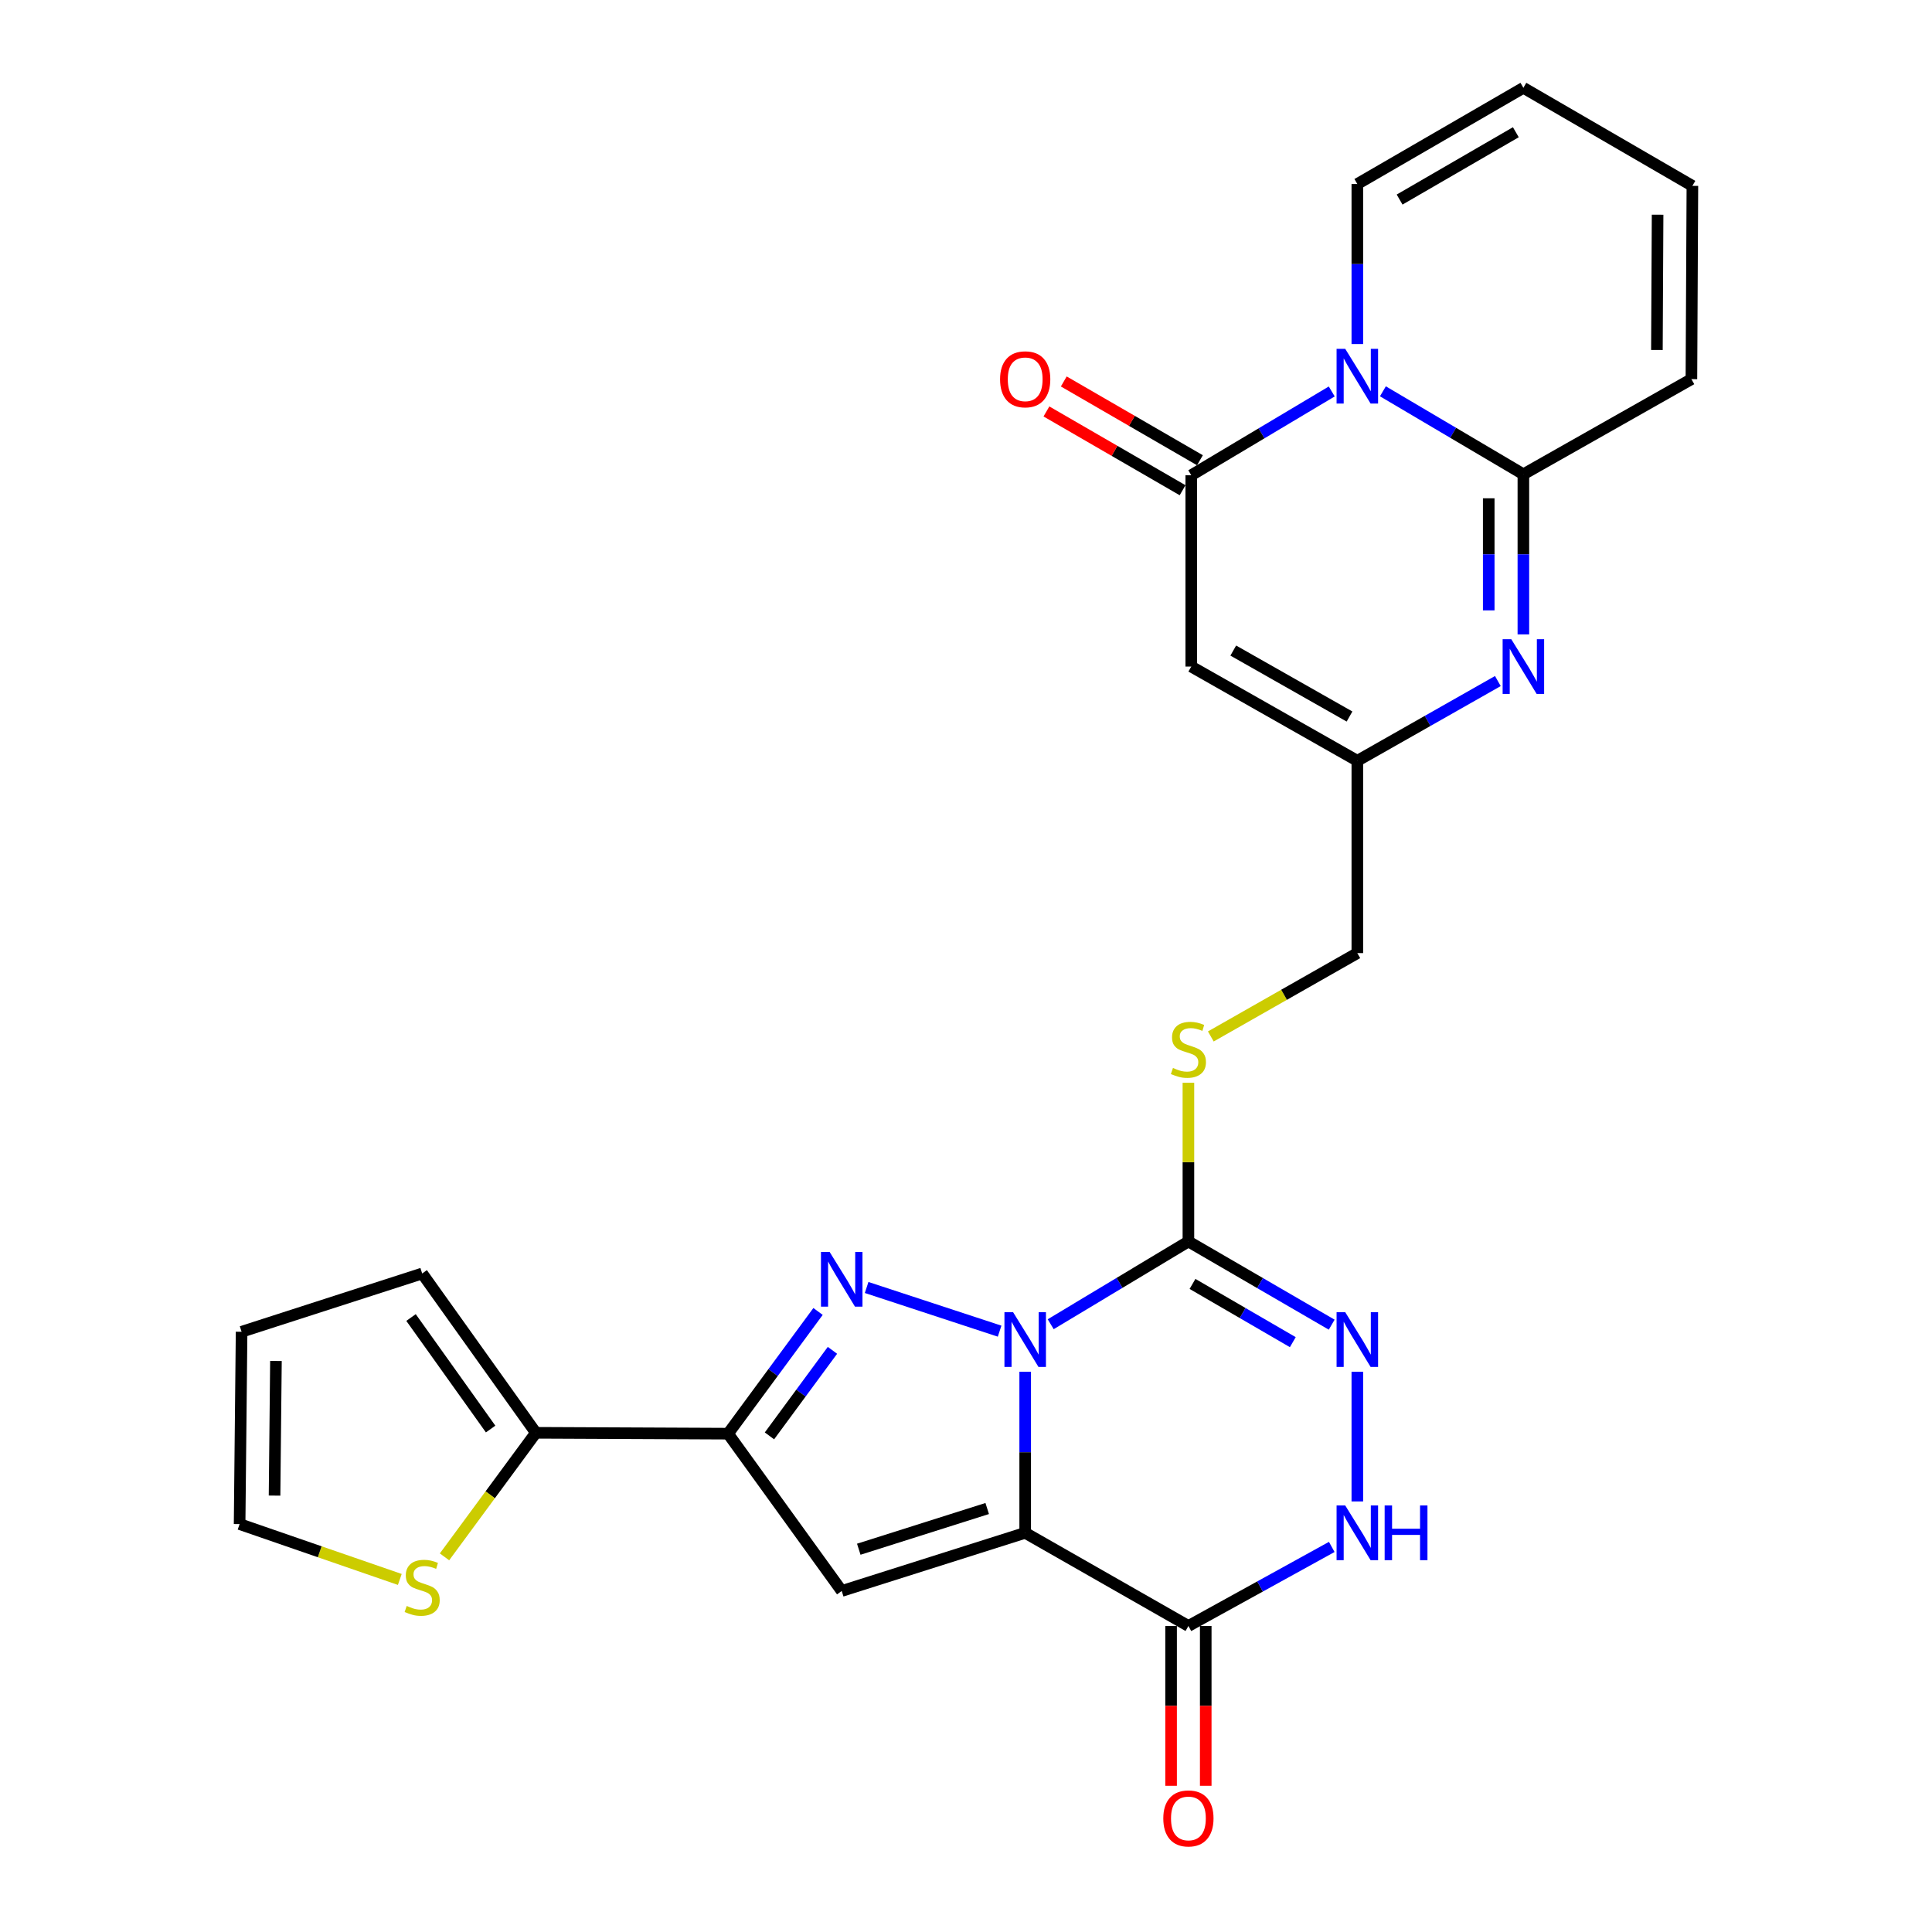 <?xml version='1.0' encoding='iso-8859-1'?>
<svg version='1.1' baseProfile='full'
              xmlns='http://www.w3.org/2000/svg'
                      xmlns:rdkit='http://www.rdkit.org/xml'
                      xmlns:xlink='http://www.w3.org/1999/xlink'
                  xml:space='preserve'
width='1000px' height='1000px' viewBox='0 0 1000 1000'>
<!-- END OF HEADER -->
<rect style='opacity:1.0;fill:#FFFFFF;stroke:none' width='1000' height='1000' x='0' y='0'> </rect>
<path class='bond-0' d='M 530.638,710.014 L 530.638,751.701' style='fill:none;fill-rule:evenodd;stroke:#0000FF;stroke-width:6px;stroke-linecap:butt;stroke-linejoin:miter;stroke-opacity:1' />
<path class='bond-0' d='M 530.638,751.701 L 530.638,793.389' style='fill:none;fill-rule:evenodd;stroke:#000000;stroke-width:6px;stroke-linecap:butt;stroke-linejoin:miter;stroke-opacity:1' />
<path class='bond-1' d='M 517.399,689.006 L 448.565,666.4' style='fill:none;fill-rule:evenodd;stroke:#0000FF;stroke-width:6px;stroke-linecap:butt;stroke-linejoin:miter;stroke-opacity:1' />
<path class='bond-2' d='M 543.842,685.419 L 579.481,664.004' style='fill:none;fill-rule:evenodd;stroke:#0000FF;stroke-width:6px;stroke-linecap:butt;stroke-linejoin:miter;stroke-opacity:1' />
<path class='bond-2' d='M 579.481,664.004 L 615.12,642.588' style='fill:none;fill-rule:evenodd;stroke:#000000;stroke-width:6px;stroke-linecap:butt;stroke-linejoin:miter;stroke-opacity:1' />
<path class='bond-4' d='M 530.638,793.389 L 435.674,823.489' style='fill:none;fill-rule:evenodd;stroke:#000000;stroke-width:6px;stroke-linecap:butt;stroke-linejoin:miter;stroke-opacity:1' />
<path class='bond-4' d='M 510.975,780.807 L 444.5,801.877' style='fill:none;fill-rule:evenodd;stroke:#000000;stroke-width:6px;stroke-linecap:butt;stroke-linejoin:miter;stroke-opacity:1' />
<path class='bond-8' d='M 530.638,793.389 L 615.12,841.603' style='fill:none;fill-rule:evenodd;stroke:#000000;stroke-width:6px;stroke-linecap:butt;stroke-linejoin:miter;stroke-opacity:1' />
<path class='bond-5' d='M 423.421,678.807 L 400.13,710.437' style='fill:none;fill-rule:evenodd;stroke:#0000FF;stroke-width:6px;stroke-linecap:butt;stroke-linejoin:miter;stroke-opacity:1' />
<path class='bond-5' d='M 400.13,710.437 L 376.839,742.066' style='fill:none;fill-rule:evenodd;stroke:#000000;stroke-width:6px;stroke-linecap:butt;stroke-linejoin:miter;stroke-opacity:1' />
<path class='bond-5' d='M 430.875,698.931 L 414.571,721.071' style='fill:none;fill-rule:evenodd;stroke:#0000FF;stroke-width:6px;stroke-linecap:butt;stroke-linejoin:miter;stroke-opacity:1' />
<path class='bond-5' d='M 414.571,721.071 L 398.268,743.211' style='fill:none;fill-rule:evenodd;stroke:#000000;stroke-width:6px;stroke-linecap:butt;stroke-linejoin:miter;stroke-opacity:1' />
<path class='bond-9' d='M 615.12,642.588 L 652.202,664.119' style='fill:none;fill-rule:evenodd;stroke:#000000;stroke-width:6px;stroke-linecap:butt;stroke-linejoin:miter;stroke-opacity:1' />
<path class='bond-9' d='M 652.202,664.119 L 689.284,685.65' style='fill:none;fill-rule:evenodd;stroke:#0000FF;stroke-width:6px;stroke-linecap:butt;stroke-linejoin:miter;stroke-opacity:1' />
<path class='bond-9' d='M 617.24,664.557 L 643.197,679.629' style='fill:none;fill-rule:evenodd;stroke:#000000;stroke-width:6px;stroke-linecap:butt;stroke-linejoin:miter;stroke-opacity:1' />
<path class='bond-9' d='M 643.197,679.629 L 669.154,694.7' style='fill:none;fill-rule:evenodd;stroke:#0000FF;stroke-width:6px;stroke-linecap:butt;stroke-linejoin:miter;stroke-opacity:1' />
<path class='bond-15' d='M 615.12,642.588 L 615.12,601.509' style='fill:none;fill-rule:evenodd;stroke:#000000;stroke-width:6px;stroke-linecap:butt;stroke-linejoin:miter;stroke-opacity:1' />
<path class='bond-15' d='M 615.12,601.509 L 615.12,560.429' style='fill:none;fill-rule:evenodd;stroke:#CCCC00;stroke-width:6px;stroke-linecap:butt;stroke-linejoin:miter;stroke-opacity:1' />
<path class='bond-3' d='M 689.31,202.618 L 652.952,224.301' style='fill:none;fill-rule:evenodd;stroke:#0000FF;stroke-width:6px;stroke-linecap:butt;stroke-linejoin:miter;stroke-opacity:1' />
<path class='bond-3' d='M 652.952,224.301 L 616.595,245.984' style='fill:none;fill-rule:evenodd;stroke:#000000;stroke-width:6px;stroke-linecap:butt;stroke-linejoin:miter;stroke-opacity:1' />
<path class='bond-17' d='M 702.552,178.074 L 702.552,136.658' style='fill:none;fill-rule:evenodd;stroke:#0000FF;stroke-width:6px;stroke-linecap:butt;stroke-linejoin:miter;stroke-opacity:1' />
<path class='bond-17' d='M 702.552,136.658 L 702.552,95.243' style='fill:none;fill-rule:evenodd;stroke:#000000;stroke-width:6px;stroke-linecap:butt;stroke-linejoin:miter;stroke-opacity:1' />
<path class='bond-30' d='M 715.787,202.538 L 752.143,224.012' style='fill:none;fill-rule:evenodd;stroke:#0000FF;stroke-width:6px;stroke-linecap:butt;stroke-linejoin:miter;stroke-opacity:1' />
<path class='bond-30' d='M 752.143,224.012 L 788.499,245.486' style='fill:none;fill-rule:evenodd;stroke:#000000;stroke-width:6px;stroke-linecap:butt;stroke-linejoin:miter;stroke-opacity:1' />
<path class='bond-27' d='M 435.674,823.489 L 376.839,742.066' style='fill:none;fill-rule:evenodd;stroke:#000000;stroke-width:6px;stroke-linecap:butt;stroke-linejoin:miter;stroke-opacity:1' />
<path class='bond-14' d='M 376.839,742.066 L 277.371,741.617' style='fill:none;fill-rule:evenodd;stroke:#000000;stroke-width:6px;stroke-linecap:butt;stroke-linejoin:miter;stroke-opacity:1' />
<path class='bond-6' d='M 788.499,245.486 L 788.499,286.925' style='fill:none;fill-rule:evenodd;stroke:#000000;stroke-width:6px;stroke-linecap:butt;stroke-linejoin:miter;stroke-opacity:1' />
<path class='bond-6' d='M 788.499,286.925 L 788.499,328.365' style='fill:none;fill-rule:evenodd;stroke:#0000FF;stroke-width:6px;stroke-linecap:butt;stroke-linejoin:miter;stroke-opacity:1' />
<path class='bond-6' d='M 770.564,257.917 L 770.564,286.925' style='fill:none;fill-rule:evenodd;stroke:#000000;stroke-width:6px;stroke-linecap:butt;stroke-linejoin:miter;stroke-opacity:1' />
<path class='bond-6' d='M 770.564,286.925 L 770.564,315.933' style='fill:none;fill-rule:evenodd;stroke:#0000FF;stroke-width:6px;stroke-linecap:butt;stroke-linejoin:miter;stroke-opacity:1' />
<path class='bond-18' d='M 788.499,245.486 L 875.472,196.245' style='fill:none;fill-rule:evenodd;stroke:#000000;stroke-width:6px;stroke-linecap:butt;stroke-linejoin:miter;stroke-opacity:1' />
<path class='bond-7' d='M 616.595,245.984 L 616.595,345.013' style='fill:none;fill-rule:evenodd;stroke:#000000;stroke-width:6px;stroke-linecap:butt;stroke-linejoin:miter;stroke-opacity:1' />
<path class='bond-19' d='M 621.086,238.222 L 585.849,217.832' style='fill:none;fill-rule:evenodd;stroke:#000000;stroke-width:6px;stroke-linecap:butt;stroke-linejoin:miter;stroke-opacity:1' />
<path class='bond-19' d='M 585.849,217.832 L 550.612,197.442' style='fill:none;fill-rule:evenodd;stroke:#FF0000;stroke-width:6px;stroke-linecap:butt;stroke-linejoin:miter;stroke-opacity:1' />
<path class='bond-19' d='M 612.104,253.745 L 576.867,233.355' style='fill:none;fill-rule:evenodd;stroke:#000000;stroke-width:6px;stroke-linecap:butt;stroke-linejoin:miter;stroke-opacity:1' />
<path class='bond-19' d='M 576.867,233.355 L 541.63,212.966' style='fill:none;fill-rule:evenodd;stroke:#FF0000;stroke-width:6px;stroke-linecap:butt;stroke-linejoin:miter;stroke-opacity:1' />
<path class='bond-20' d='M 606.153,841.603 L 606.153,882.962' style='fill:none;fill-rule:evenodd;stroke:#000000;stroke-width:6px;stroke-linecap:butt;stroke-linejoin:miter;stroke-opacity:1' />
<path class='bond-20' d='M 606.153,882.962 L 606.153,924.322' style='fill:none;fill-rule:evenodd;stroke:#FF0000;stroke-width:6px;stroke-linecap:butt;stroke-linejoin:miter;stroke-opacity:1' />
<path class='bond-20' d='M 624.088,841.603 L 624.088,882.962' style='fill:none;fill-rule:evenodd;stroke:#000000;stroke-width:6px;stroke-linecap:butt;stroke-linejoin:miter;stroke-opacity:1' />
<path class='bond-20' d='M 624.088,882.962 L 624.088,924.322' style='fill:none;fill-rule:evenodd;stroke:#FF0000;stroke-width:6px;stroke-linecap:butt;stroke-linejoin:miter;stroke-opacity:1' />
<path class='bond-28' d='M 615.12,841.603 L 652.218,821.145' style='fill:none;fill-rule:evenodd;stroke:#000000;stroke-width:6px;stroke-linecap:butt;stroke-linejoin:miter;stroke-opacity:1' />
<path class='bond-28' d='M 652.218,821.145 L 689.316,800.688' style='fill:none;fill-rule:evenodd;stroke:#0000FF;stroke-width:6px;stroke-linecap:butt;stroke-linejoin:miter;stroke-opacity:1' />
<path class='bond-12' d='M 702.552,710.014 L 702.552,777.144' style='fill:none;fill-rule:evenodd;stroke:#0000FF;stroke-width:6px;stroke-linecap:butt;stroke-linejoin:miter;stroke-opacity:1' />
<path class='bond-10' d='M 775.288,352.509 L 738.92,373.147' style='fill:none;fill-rule:evenodd;stroke:#0000FF;stroke-width:6px;stroke-linecap:butt;stroke-linejoin:miter;stroke-opacity:1' />
<path class='bond-10' d='M 738.92,373.147 L 702.552,393.785' style='fill:none;fill-rule:evenodd;stroke:#000000;stroke-width:6px;stroke-linecap:butt;stroke-linejoin:miter;stroke-opacity:1' />
<path class='bond-11' d='M 616.595,345.013 L 702.552,393.785' style='fill:none;fill-rule:evenodd;stroke:#000000;stroke-width:6px;stroke-linecap:butt;stroke-linejoin:miter;stroke-opacity:1' />
<path class='bond-11' d='M 638.339,336.73 L 698.509,370.871' style='fill:none;fill-rule:evenodd;stroke:#000000;stroke-width:6px;stroke-linecap:butt;stroke-linejoin:miter;stroke-opacity:1' />
<path class='bond-13' d='M 702.552,393.785 L 702.552,493.322' style='fill:none;fill-rule:evenodd;stroke:#000000;stroke-width:6px;stroke-linecap:butt;stroke-linejoin:miter;stroke-opacity:1' />
<path class='bond-16' d='M 277.371,741.617 L 253.724,773.719' style='fill:none;fill-rule:evenodd;stroke:#000000;stroke-width:6px;stroke-linecap:butt;stroke-linejoin:miter;stroke-opacity:1' />
<path class='bond-16' d='M 253.724,773.719 L 230.077,805.822' style='fill:none;fill-rule:evenodd;stroke:#CCCC00;stroke-width:6px;stroke-linecap:butt;stroke-linejoin:miter;stroke-opacity:1' />
<path class='bond-21' d='M 277.371,741.617 L 218.516,659.158' style='fill:none;fill-rule:evenodd;stroke:#000000;stroke-width:6px;stroke-linecap:butt;stroke-linejoin:miter;stroke-opacity:1' />
<path class='bond-21' d='M 253.945,739.668 L 212.747,681.946' style='fill:none;fill-rule:evenodd;stroke:#000000;stroke-width:6px;stroke-linecap:butt;stroke-linejoin:miter;stroke-opacity:1' />
<path class='bond-26' d='M 626.715,536.465 L 664.633,514.894' style='fill:none;fill-rule:evenodd;stroke:#CCCC00;stroke-width:6px;stroke-linecap:butt;stroke-linejoin:miter;stroke-opacity:1' />
<path class='bond-26' d='M 664.633,514.894 L 702.552,493.322' style='fill:none;fill-rule:evenodd;stroke:#000000;stroke-width:6px;stroke-linecap:butt;stroke-linejoin:miter;stroke-opacity:1' />
<path class='bond-22' d='M 206.936,817.515 L 165.478,803.19' style='fill:none;fill-rule:evenodd;stroke:#CCCC00;stroke-width:6px;stroke-linecap:butt;stroke-linejoin:miter;stroke-opacity:1' />
<path class='bond-22' d='M 165.478,803.19 L 124.02,788.865' style='fill:none;fill-rule:evenodd;stroke:#000000;stroke-width:6px;stroke-linecap:butt;stroke-linejoin:miter;stroke-opacity:1' />
<path class='bond-23' d='M 702.552,95.243 L 788.499,45.455' style='fill:none;fill-rule:evenodd;stroke:#000000;stroke-width:6px;stroke-linecap:butt;stroke-linejoin:miter;stroke-opacity:1' />
<path class='bond-23' d='M 724.434,103.294 L 784.596,68.442' style='fill:none;fill-rule:evenodd;stroke:#000000;stroke-width:6px;stroke-linecap:butt;stroke-linejoin:miter;stroke-opacity:1' />
<path class='bond-24' d='M 875.472,196.245 L 875.98,96.21' style='fill:none;fill-rule:evenodd;stroke:#000000;stroke-width:6px;stroke-linecap:butt;stroke-linejoin:miter;stroke-opacity:1' />
<path class='bond-24' d='M 857.613,181.149 L 857.969,111.124' style='fill:none;fill-rule:evenodd;stroke:#000000;stroke-width:6px;stroke-linecap:butt;stroke-linejoin:miter;stroke-opacity:1' />
<path class='bond-25' d='M 218.516,659.158 L 125.047,689.318' style='fill:none;fill-rule:evenodd;stroke:#000000;stroke-width:6px;stroke-linecap:butt;stroke-linejoin:miter;stroke-opacity:1' />
<path class='bond-29' d='M 124.02,788.865 L 125.047,689.318' style='fill:none;fill-rule:evenodd;stroke:#000000;stroke-width:6px;stroke-linecap:butt;stroke-linejoin:miter;stroke-opacity:1' />
<path class='bond-29' d='M 142.108,774.118 L 142.826,704.435' style='fill:none;fill-rule:evenodd;stroke:#000000;stroke-width:6px;stroke-linecap:butt;stroke-linejoin:miter;stroke-opacity:1' />
<path class='bond-31' d='M 788.499,45.455 L 875.98,96.21' style='fill:none;fill-rule:evenodd;stroke:#000000;stroke-width:6px;stroke-linecap:butt;stroke-linejoin:miter;stroke-opacity:1' />
<path  class='atom-0' d='M 524.378 679.193
L 533.658 694.193
Q 534.578 695.673, 536.058 698.353
Q 537.538 701.033, 537.618 701.193
L 537.618 679.193
L 541.378 679.193
L 541.378 707.513
L 537.498 707.513
L 527.538 691.113
Q 526.378 689.193, 525.138 686.993
Q 523.938 684.793, 523.578 684.113
L 523.578 707.513
L 519.898 707.513
L 519.898 679.193
L 524.378 679.193
' fill='#0000FF'/>
<path  class='atom-2' d='M 429.414 648.007
L 438.694 663.007
Q 439.614 664.487, 441.094 667.167
Q 442.574 669.847, 442.654 670.007
L 442.654 648.007
L 446.414 648.007
L 446.414 676.327
L 442.534 676.327
L 432.574 659.927
Q 431.414 658.007, 430.174 655.807
Q 428.974 653.607, 428.614 652.927
L 428.614 676.327
L 424.934 676.327
L 424.934 648.007
L 429.414 648.007
' fill='#0000FF'/>
<path  class='atom-4' d='M 696.292 180.561
L 705.572 195.561
Q 706.492 197.041, 707.972 199.721
Q 709.452 202.401, 709.532 202.561
L 709.532 180.561
L 713.292 180.561
L 713.292 208.881
L 709.412 208.881
L 699.452 192.481
Q 698.292 190.561, 697.052 188.361
Q 695.852 186.161, 695.492 185.481
L 695.492 208.881
L 691.812 208.881
L 691.812 180.561
L 696.292 180.561
' fill='#0000FF'/>
<path  class='atom-10' d='M 696.292 679.193
L 705.572 694.193
Q 706.492 695.673, 707.972 698.353
Q 709.452 701.033, 709.532 701.193
L 709.532 679.193
L 713.292 679.193
L 713.292 707.513
L 709.412 707.513
L 699.452 691.113
Q 698.292 689.193, 697.052 686.993
Q 695.852 684.793, 695.492 684.113
L 695.492 707.513
L 691.812 707.513
L 691.812 679.193
L 696.292 679.193
' fill='#0000FF'/>
<path  class='atom-11' d='M 782.239 330.853
L 791.519 345.853
Q 792.439 347.333, 793.919 350.013
Q 795.399 352.693, 795.479 352.853
L 795.479 330.853
L 799.239 330.853
L 799.239 359.173
L 795.359 359.173
L 785.399 342.773
Q 784.239 340.853, 782.999 338.653
Q 781.799 336.453, 781.439 335.773
L 781.439 359.173
L 777.759 359.173
L 777.759 330.853
L 782.239 330.853
' fill='#0000FF'/>
<path  class='atom-13' d='M 696.292 779.229
L 705.572 794.229
Q 706.492 795.709, 707.972 798.389
Q 709.452 801.069, 709.532 801.229
L 709.532 779.229
L 713.292 779.229
L 713.292 807.549
L 709.412 807.549
L 699.452 791.149
Q 698.292 789.229, 697.052 787.029
Q 695.852 784.829, 695.492 784.149
L 695.492 807.549
L 691.812 807.549
L 691.812 779.229
L 696.292 779.229
' fill='#0000FF'/>
<path  class='atom-13' d='M 716.692 779.229
L 720.532 779.229
L 720.532 791.269
L 735.012 791.269
L 735.012 779.229
L 738.852 779.229
L 738.852 807.549
L 735.012 807.549
L 735.012 794.469
L 720.532 794.469
L 720.532 807.549
L 716.692 807.549
L 716.692 779.229
' fill='#0000FF'/>
<path  class='atom-16' d='M 607.12 552.781
Q 607.44 552.901, 608.76 553.461
Q 610.08 554.021, 611.52 554.381
Q 613 554.701, 614.44 554.701
Q 617.12 554.701, 618.68 553.421
Q 620.24 552.101, 620.24 549.821
Q 620.24 548.261, 619.44 547.301
Q 618.68 546.341, 617.48 545.821
Q 616.28 545.301, 614.28 544.701
Q 611.76 543.941, 610.24 543.221
Q 608.76 542.501, 607.68 540.981
Q 606.64 539.461, 606.64 536.901
Q 606.64 533.341, 609.04 531.141
Q 611.48 528.941, 616.28 528.941
Q 619.56 528.941, 623.28 530.501
L 622.36 533.581
Q 618.96 532.181, 616.4 532.181
Q 613.64 532.181, 612.12 533.341
Q 610.6 534.461, 610.64 536.421
Q 610.64 537.941, 611.4 538.861
Q 612.2 539.781, 613.32 540.301
Q 614.48 540.821, 616.4 541.421
Q 618.96 542.221, 620.48 543.021
Q 622 543.821, 623.08 545.461
Q 624.2 547.061, 624.2 549.821
Q 624.2 553.741, 621.56 555.861
Q 618.96 557.941, 614.6 557.941
Q 612.08 557.941, 610.16 557.381
Q 608.28 556.861, 606.04 555.941
L 607.12 552.781
' fill='#CCCC00'/>
<path  class='atom-17' d='M 210.516 831.236
Q 210.836 831.356, 212.156 831.916
Q 213.476 832.476, 214.916 832.836
Q 216.396 833.156, 217.836 833.156
Q 220.516 833.156, 222.076 831.876
Q 223.636 830.556, 223.636 828.276
Q 223.636 826.716, 222.836 825.756
Q 222.076 824.796, 220.876 824.276
Q 219.676 823.756, 217.676 823.156
Q 215.156 822.396, 213.636 821.676
Q 212.156 820.956, 211.076 819.436
Q 210.036 817.916, 210.036 815.356
Q 210.036 811.796, 212.436 809.596
Q 214.876 807.396, 219.676 807.396
Q 222.956 807.396, 226.676 808.956
L 225.756 812.036
Q 222.356 810.636, 219.796 810.636
Q 217.036 810.636, 215.516 811.796
Q 213.996 812.916, 214.036 814.876
Q 214.036 816.396, 214.796 817.316
Q 215.596 818.236, 216.716 818.756
Q 217.876 819.276, 219.796 819.876
Q 222.356 820.676, 223.876 821.476
Q 225.396 822.276, 226.476 823.916
Q 227.596 825.516, 227.596 828.276
Q 227.596 832.196, 224.956 834.316
Q 222.356 836.396, 217.996 836.396
Q 215.476 836.396, 213.556 835.836
Q 211.676 835.316, 209.436 834.396
L 210.516 831.236
' fill='#CCCC00'/>
<path  class='atom-20' d='M 517.638 196.325
Q 517.638 189.525, 520.998 185.725
Q 524.358 181.925, 530.638 181.925
Q 536.918 181.925, 540.278 185.725
Q 543.638 189.525, 543.638 196.325
Q 543.638 203.205, 540.238 207.125
Q 536.838 211.005, 530.638 211.005
Q 524.398 211.005, 520.998 207.125
Q 517.638 203.245, 517.638 196.325
M 530.638 207.805
Q 534.958 207.805, 537.278 204.925
Q 539.638 202.005, 539.638 196.325
Q 539.638 190.765, 537.278 187.965
Q 534.958 185.125, 530.638 185.125
Q 526.318 185.125, 523.958 187.925
Q 521.638 190.725, 521.638 196.325
Q 521.638 202.045, 523.958 204.925
Q 526.318 207.805, 530.638 207.805
' fill='#FF0000'/>
<path  class='atom-21' d='M 602.12 941.21
Q 602.12 934.41, 605.48 930.61
Q 608.84 926.81, 615.12 926.81
Q 621.4 926.81, 624.76 930.61
Q 628.12 934.41, 628.12 941.21
Q 628.12 948.09, 624.72 952.01
Q 621.32 955.89, 615.12 955.89
Q 608.88 955.89, 605.48 952.01
Q 602.12 948.13, 602.12 941.21
M 615.12 952.69
Q 619.44 952.69, 621.76 949.81
Q 624.12 946.89, 624.12 941.21
Q 624.12 935.65, 621.76 932.85
Q 619.44 930.01, 615.12 930.01
Q 610.8 930.01, 608.44 932.81
Q 606.12 935.61, 606.12 941.21
Q 606.12 946.93, 608.44 949.81
Q 610.8 952.69, 615.12 952.69
' fill='#FF0000'/>
</svg>
